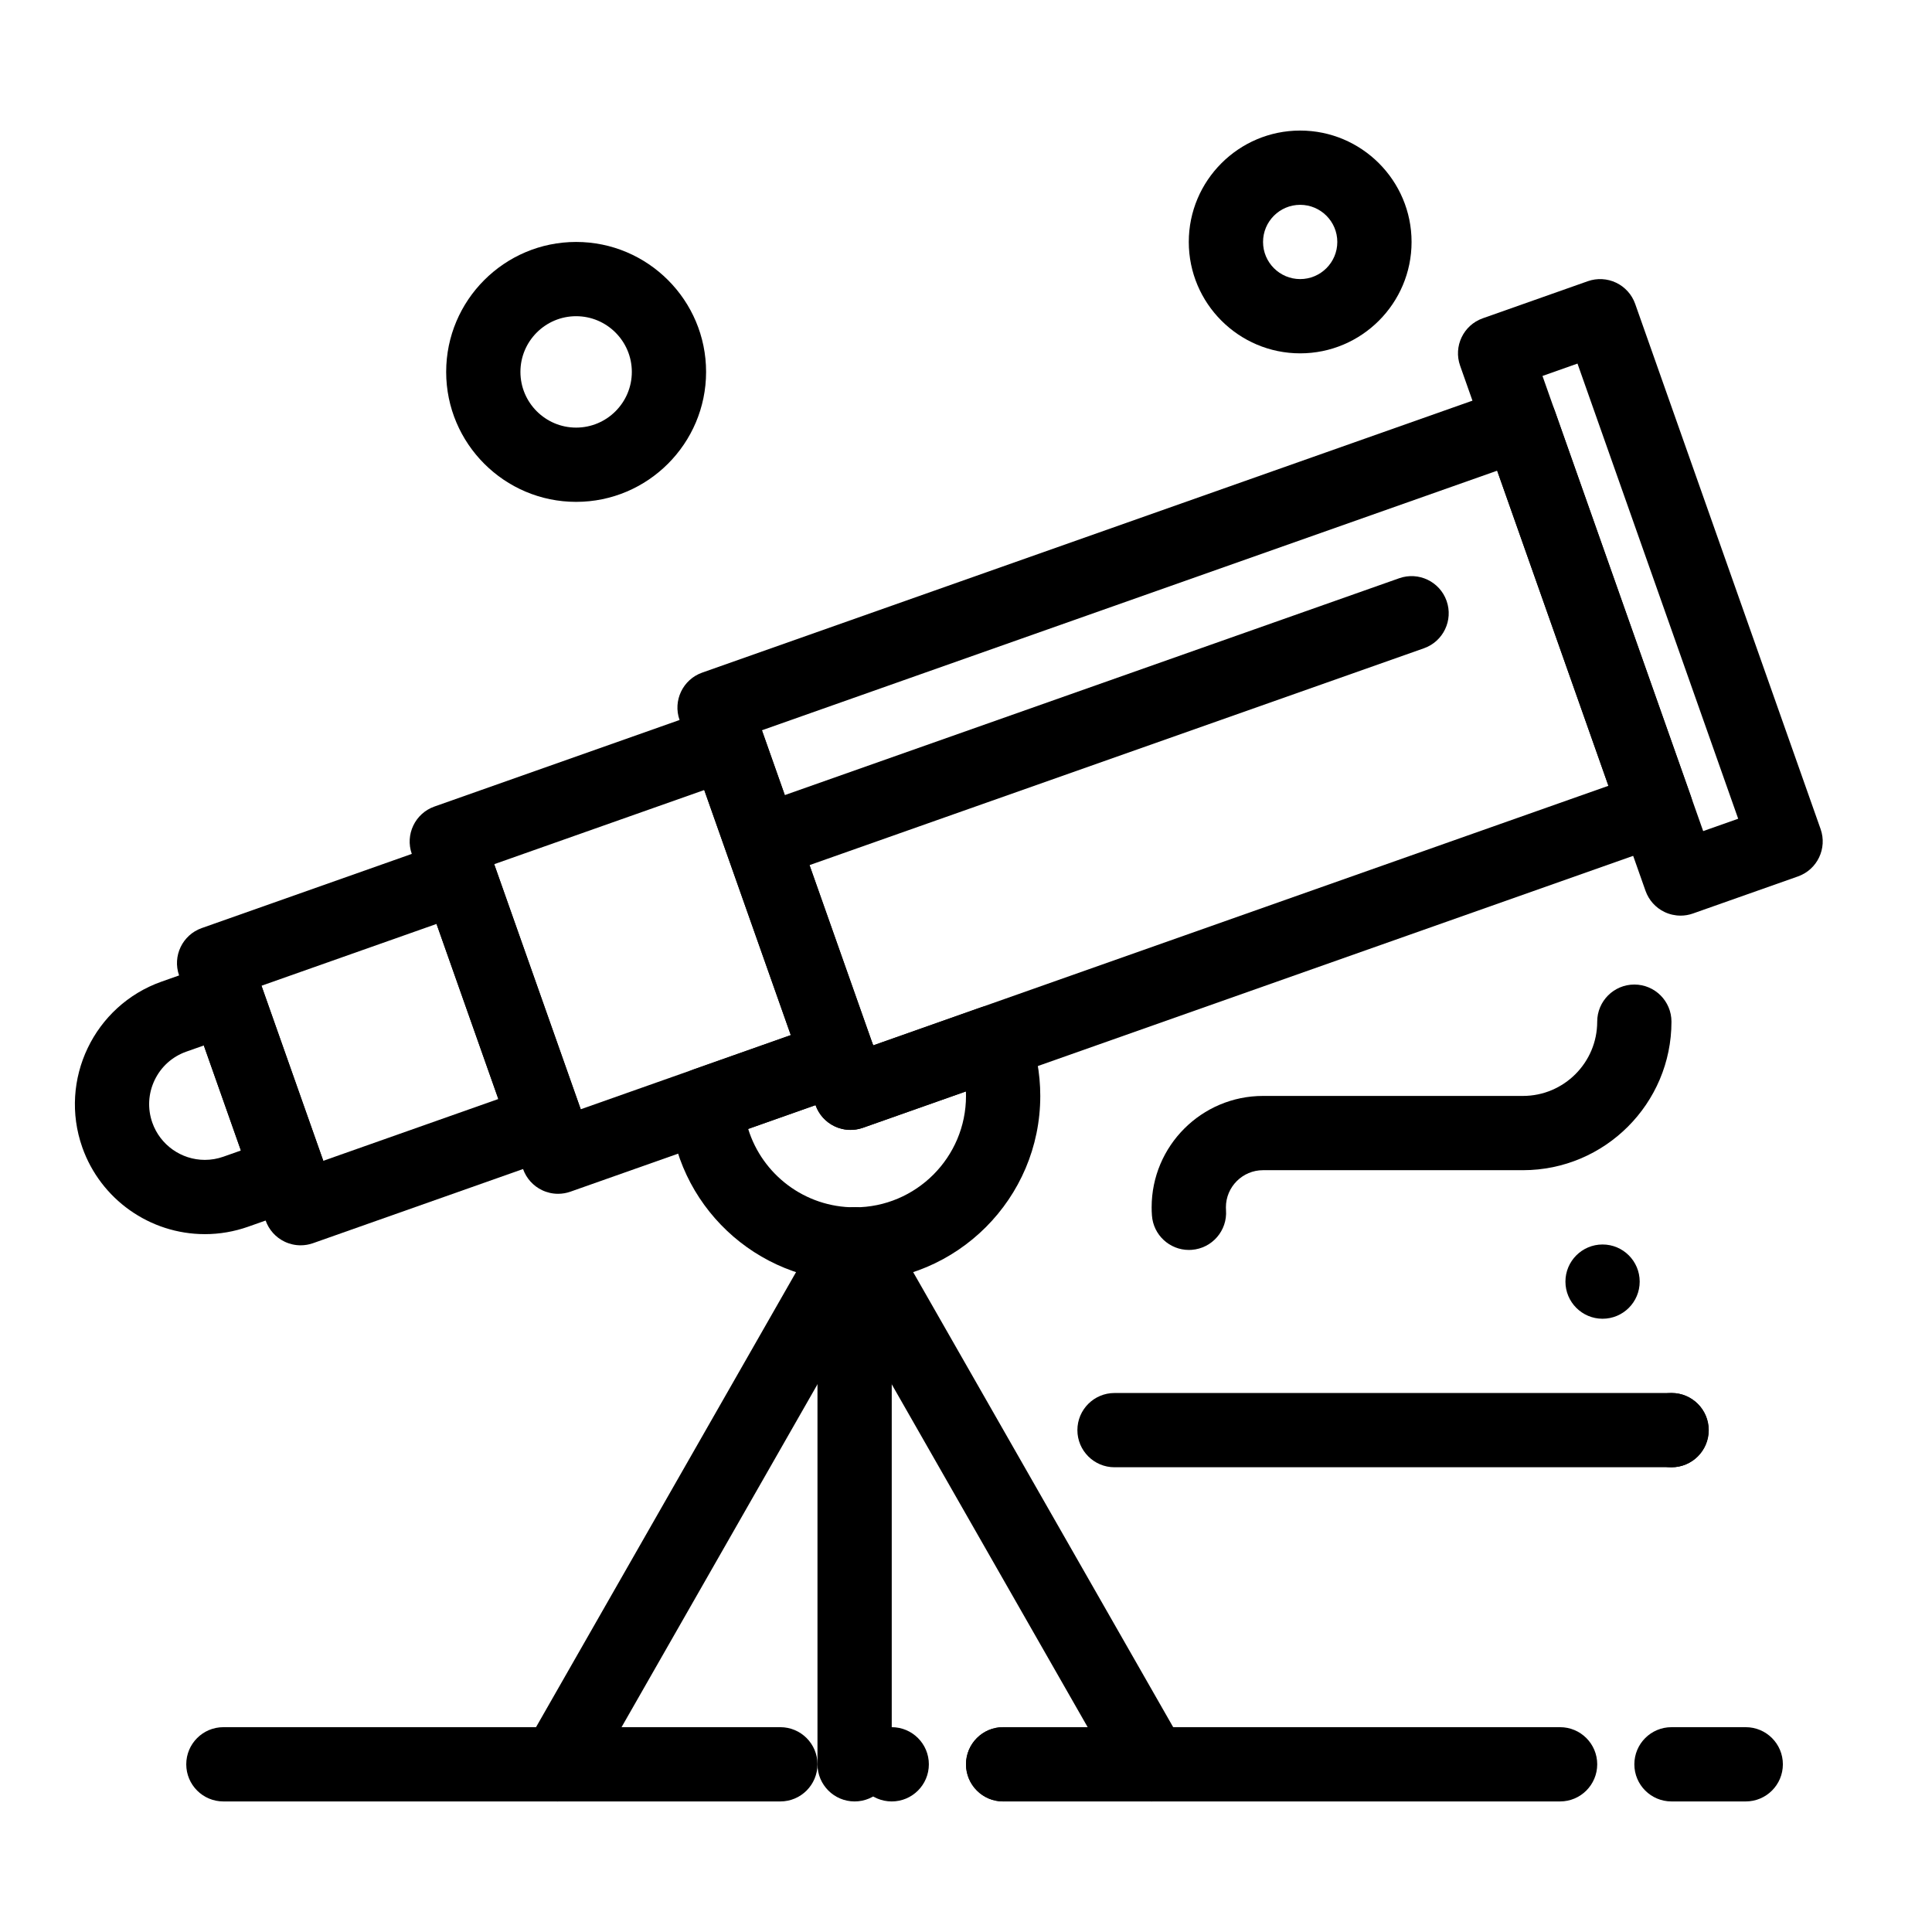 <?xml version="1.0" encoding="UTF-8"?>
<!-- Uploaded to: SVG Repo, www.svgrepo.com, Generator: SVG Repo Mixer Tools -->
<svg fill="#000000" width="800px" height="800px" version="1.1" viewBox="144 144 512 512" xmlns="http://www.w3.org/2000/svg">
 <g>
  <path d="m589.36 386.65c-1.457 0-2.906-0.324-4.242-0.961-2.356-1.125-4.164-3.141-5.035-5.602l-49.141-139.18c-1.809-5.125 0.879-10.746 6.004-12.555l27.836-9.828c2.457-0.867 5.164-0.723 7.519 0.402 2.356 1.125 4.164 3.141 5.035 5.602l49.141 139.18c1.809 5.125-0.879 10.746-6.004 12.555l-27.836 9.828c-1.062 0.375-2.172 0.562-3.277 0.562zm-36.586-143.02 42.586 120.62 9.277-3.277-42.586-120.62z"/>
  <path d="m223.67 474.02c-1.457 0-2.906-0.324-4.242-0.965-2.356-1.125-4.164-3.141-5.035-5.602l-22.93-64.949c-1.809-5.125 0.879-10.746 6.004-12.555l64.949-22.934c2.461-0.867 5.164-0.723 7.519 0.402 2.356 1.125 4.164 3.141 5.035 5.602l22.934 64.949c1.809 5.125-0.879 10.746-6.004 12.555l-64.949 22.934c-1.066 0.375-2.176 0.562-3.281 0.562zm-10.375-68.789 16.379 46.395 46.395-16.379-16.379-46.395z"/>
  <path d="m198.29 471.06c-14.57 0-27.621-9.234-32.477-22.98-6.32-17.906 3.102-37.621 21.008-43.941l13.918-4.914c5.125-1.809 10.746 0.879 12.555 6.004l16.379 46.395c0.867 2.461 0.723 5.164-0.402 7.519s-3.141 4.164-5.602 5.035l-13.918 4.914c-3.699 1.305-7.559 1.969-11.461 1.969zm-0.273-50-4.641 1.637c-3.715 1.312-6.699 3.992-8.402 7.551-1.699 3.559-1.914 7.562-0.602 11.281 2.082 5.891 7.672 9.852 13.918 9.852 1.664 0 3.32-0.285 4.914-0.848l4.637-1.637z"/>
  <path d="m370.48 483.64c-26.098 0-47.676-20.398-49.121-46.441-0.242-4.367 2.426-8.367 6.551-9.824l34.941-12.336c5.121-1.812 10.746 0.879 12.555 6.004l28.516-10.066c5.016-1.77 10.535 0.766 12.453 5.731 2.195 5.676 3.309 11.641 3.309 17.73 0 27.129-22.074 49.203-49.203 49.203zm-28.203-40.465c3.731 12.086 15.004 20.781 28.203 20.781 16.277 0 29.52-13.242 29.52-29.52 0-0.402-0.008-0.801-0.023-1.203l-27.297 9.637c-5.125 1.809-10.746-0.879-12.555-6.004z"/>
  <path d="m369.4 443.44c-1.457 0-2.906-0.324-4.242-0.965-2.356-1.125-4.164-3.141-5.035-5.602l-36.035-102.07c-1.809-5.125 0.879-10.746 6.004-12.555l213.41-75.348c2.457-0.867 5.164-0.723 7.519 0.402 2.356 1.125 4.164 3.141 5.035 5.602l36.035 102.07c1.809 5.125-0.879 10.746-6.004 12.555l-213.41 75.348c-1.066 0.375-2.172 0.562-3.277 0.562zm-23.484-105.91 29.484 83.508 194.85-68.793-29.484-83.508z"/>
  <path d="m291.89 460.37c-1.457 0-2.906-0.324-4.242-0.965-2.356-1.125-4.164-3.141-5.035-5.602l-29.484-83.508c-1.809-5.125 0.879-10.746 6.004-12.555l74.23-26.207c2.461-0.867 5.164-0.723 7.519 0.402s4.164 3.141 5.035 5.602l29.484 83.508c1.809 5.125-0.879 10.746-6.004 12.555l-74.23 26.207c-1.062 0.375-2.172 0.562-3.277 0.562zm-16.93-87.348 22.934 64.949 55.672-19.656-22.934-64.949z"/>
  <path d="m370.48 621.4c-5.434 0-9.84-4.406-9.84-9.84v-137.76c0-5.434 4.406-9.84 9.84-9.84 5.434 0 9.84 4.406 9.84 9.84v137.76c0.004 5.434-4.402 9.84-9.84 9.84z"/>
  <path d="m291.75 621.4c-1.656 0-3.332-0.418-4.871-1.297-4.719-2.695-6.359-8.707-3.66-13.426l78.719-137.76c2.695-4.719 8.707-6.359 13.426-3.664 4.719 2.695 6.359 8.707 3.66 13.426l-78.719 137.76c-1.82 3.176-5.141 4.961-8.555 4.961z"/>
  <path d="m449.21 621.4c-3.418 0-6.738-1.781-8.555-4.961l-78.719-137.76c-2.695-4.719-1.059-10.73 3.66-13.426 4.719-2.695 10.73-1.059 13.426 3.664l78.719 137.76c2.695 4.719 1.059 10.73-3.664 13.426-1.535 0.879-3.211 1.297-4.867 1.297z"/>
  <path d="m350.8 621.4h-147.6c-5.434 0-9.84-4.406-9.84-9.84s4.406-9.84 9.84-9.84h147.6c5.434 0 9.84 4.406 9.84 9.84-0.004 5.434-4.406 9.84-9.844 9.84z"/>
  <path d="m400 611.56c0-5.434 4.406-9.84 9.84-9.84s9.84 4.406 9.84 9.84-4.41 9.84-9.84 9.84c-5.434 0-9.84-4.406-9.84-9.84zm-29.523 0c0-5.434 4.41-9.84 9.84-9.84 5.434 0 9.84 4.406 9.84 9.84s-4.41 9.84-9.84 9.84c-5.43 0-9.84-4.406-9.84-9.84z"/>
  <path d="m557.44 621.4h-147.6c-5.434 0-9.84-4.406-9.84-9.84s4.406-9.84 9.84-9.84h147.6c5.434 0 9.84 4.406 9.84 9.84-0.004 5.434-4.41 9.84-9.844 9.84z"/>
  <path d="m606.64 621.4h-19.68c-5.434 0-9.84-4.406-9.84-9.84s4.406-9.84 9.84-9.84h19.68c5.434 0 9.84 4.406 9.84 9.84s-4.406 9.84-9.84 9.84z"/>
  <path d="m350.8 375.4c-4.055 0-7.852-2.527-9.277-6.566-1.809-5.125 0.879-10.746 6.004-12.555l167.28-59.039c5.125-1.809 10.746 0.879 12.555 6.004s-0.879 10.746-6.004 12.555l-167.28 59.039c-1.082 0.379-2.191 0.562-3.277 0.562z"/>
  <path d="m296.68 277c-18.992 0-34.441-15.449-34.441-34.441 0-18.992 15.449-34.441 34.441-34.441 18.992 0 34.441 15.449 34.441 34.441-0.004 18.988-15.453 34.441-34.441 34.441zm0-49.203c-8.141 0-14.762 6.621-14.762 14.762s6.621 14.762 14.762 14.762c8.141 0 14.762-6.621 14.762-14.762-0.004-8.141-6.625-14.762-14.762-14.762z"/>
  <path d="m488.56 237.64c-16.277 0-29.52-13.242-29.52-29.52 0-16.277 13.242-29.52 29.52-29.52s29.52 13.242 29.52 29.52c0 16.277-13.242 29.52-29.52 29.52zm0-39.359c-5.426 0-9.84 4.414-9.84 9.84 0 5.426 4.414 9.84 9.84 9.84 5.426 0 9.84-4.414 9.84-9.84 0-5.426-4.414-9.84-9.84-9.84z"/>
  <path d="m459.08 475.25c-5.113 0-9.434-3.953-9.805-9.133-0.055-0.723-0.078-1.449-0.078-2.164 0-16.277 13.242-29.52 29.52-29.52h68.879c10.852 0 19.68-8.828 19.68-19.68 0-5.434 4.406-9.84 9.84-9.84 5.434 0 9.84 4.406 9.84 9.84 0 21.703-17.656 39.359-39.359 39.359h-68.879c-5.426 0-9.84 4.414-9.84 9.84 0 0.254 0.012 0.504 0.027 0.75 0.391 5.422-3.688 10.129-9.109 10.52-0.242 0.023-0.48 0.027-0.715 0.027z"/>
  <path d="m577.16 523c0-5.434 4.406-9.84 9.84-9.84s9.84 4.406 9.84 9.84-4.41 9.84-9.84 9.84c-5.434 0-9.84-4.41-9.84-9.84zm-18.305-39.359c0-5.434 4.41-9.84 9.84-9.84 5.434 0 9.84 4.406 9.84 9.84s-4.406 9.84-9.84 9.84c-5.43 0-9.84-4.41-9.84-9.84z"/>
  <path d="m586.96 532.84h-147.6c-5.434 0-9.84-4.406-9.84-9.84s4.406-9.84 9.84-9.84h147.6c5.434 0 9.84 4.406 9.84 9.84s-4.406 9.84-9.84 9.84z"/>
 </g>
</svg>